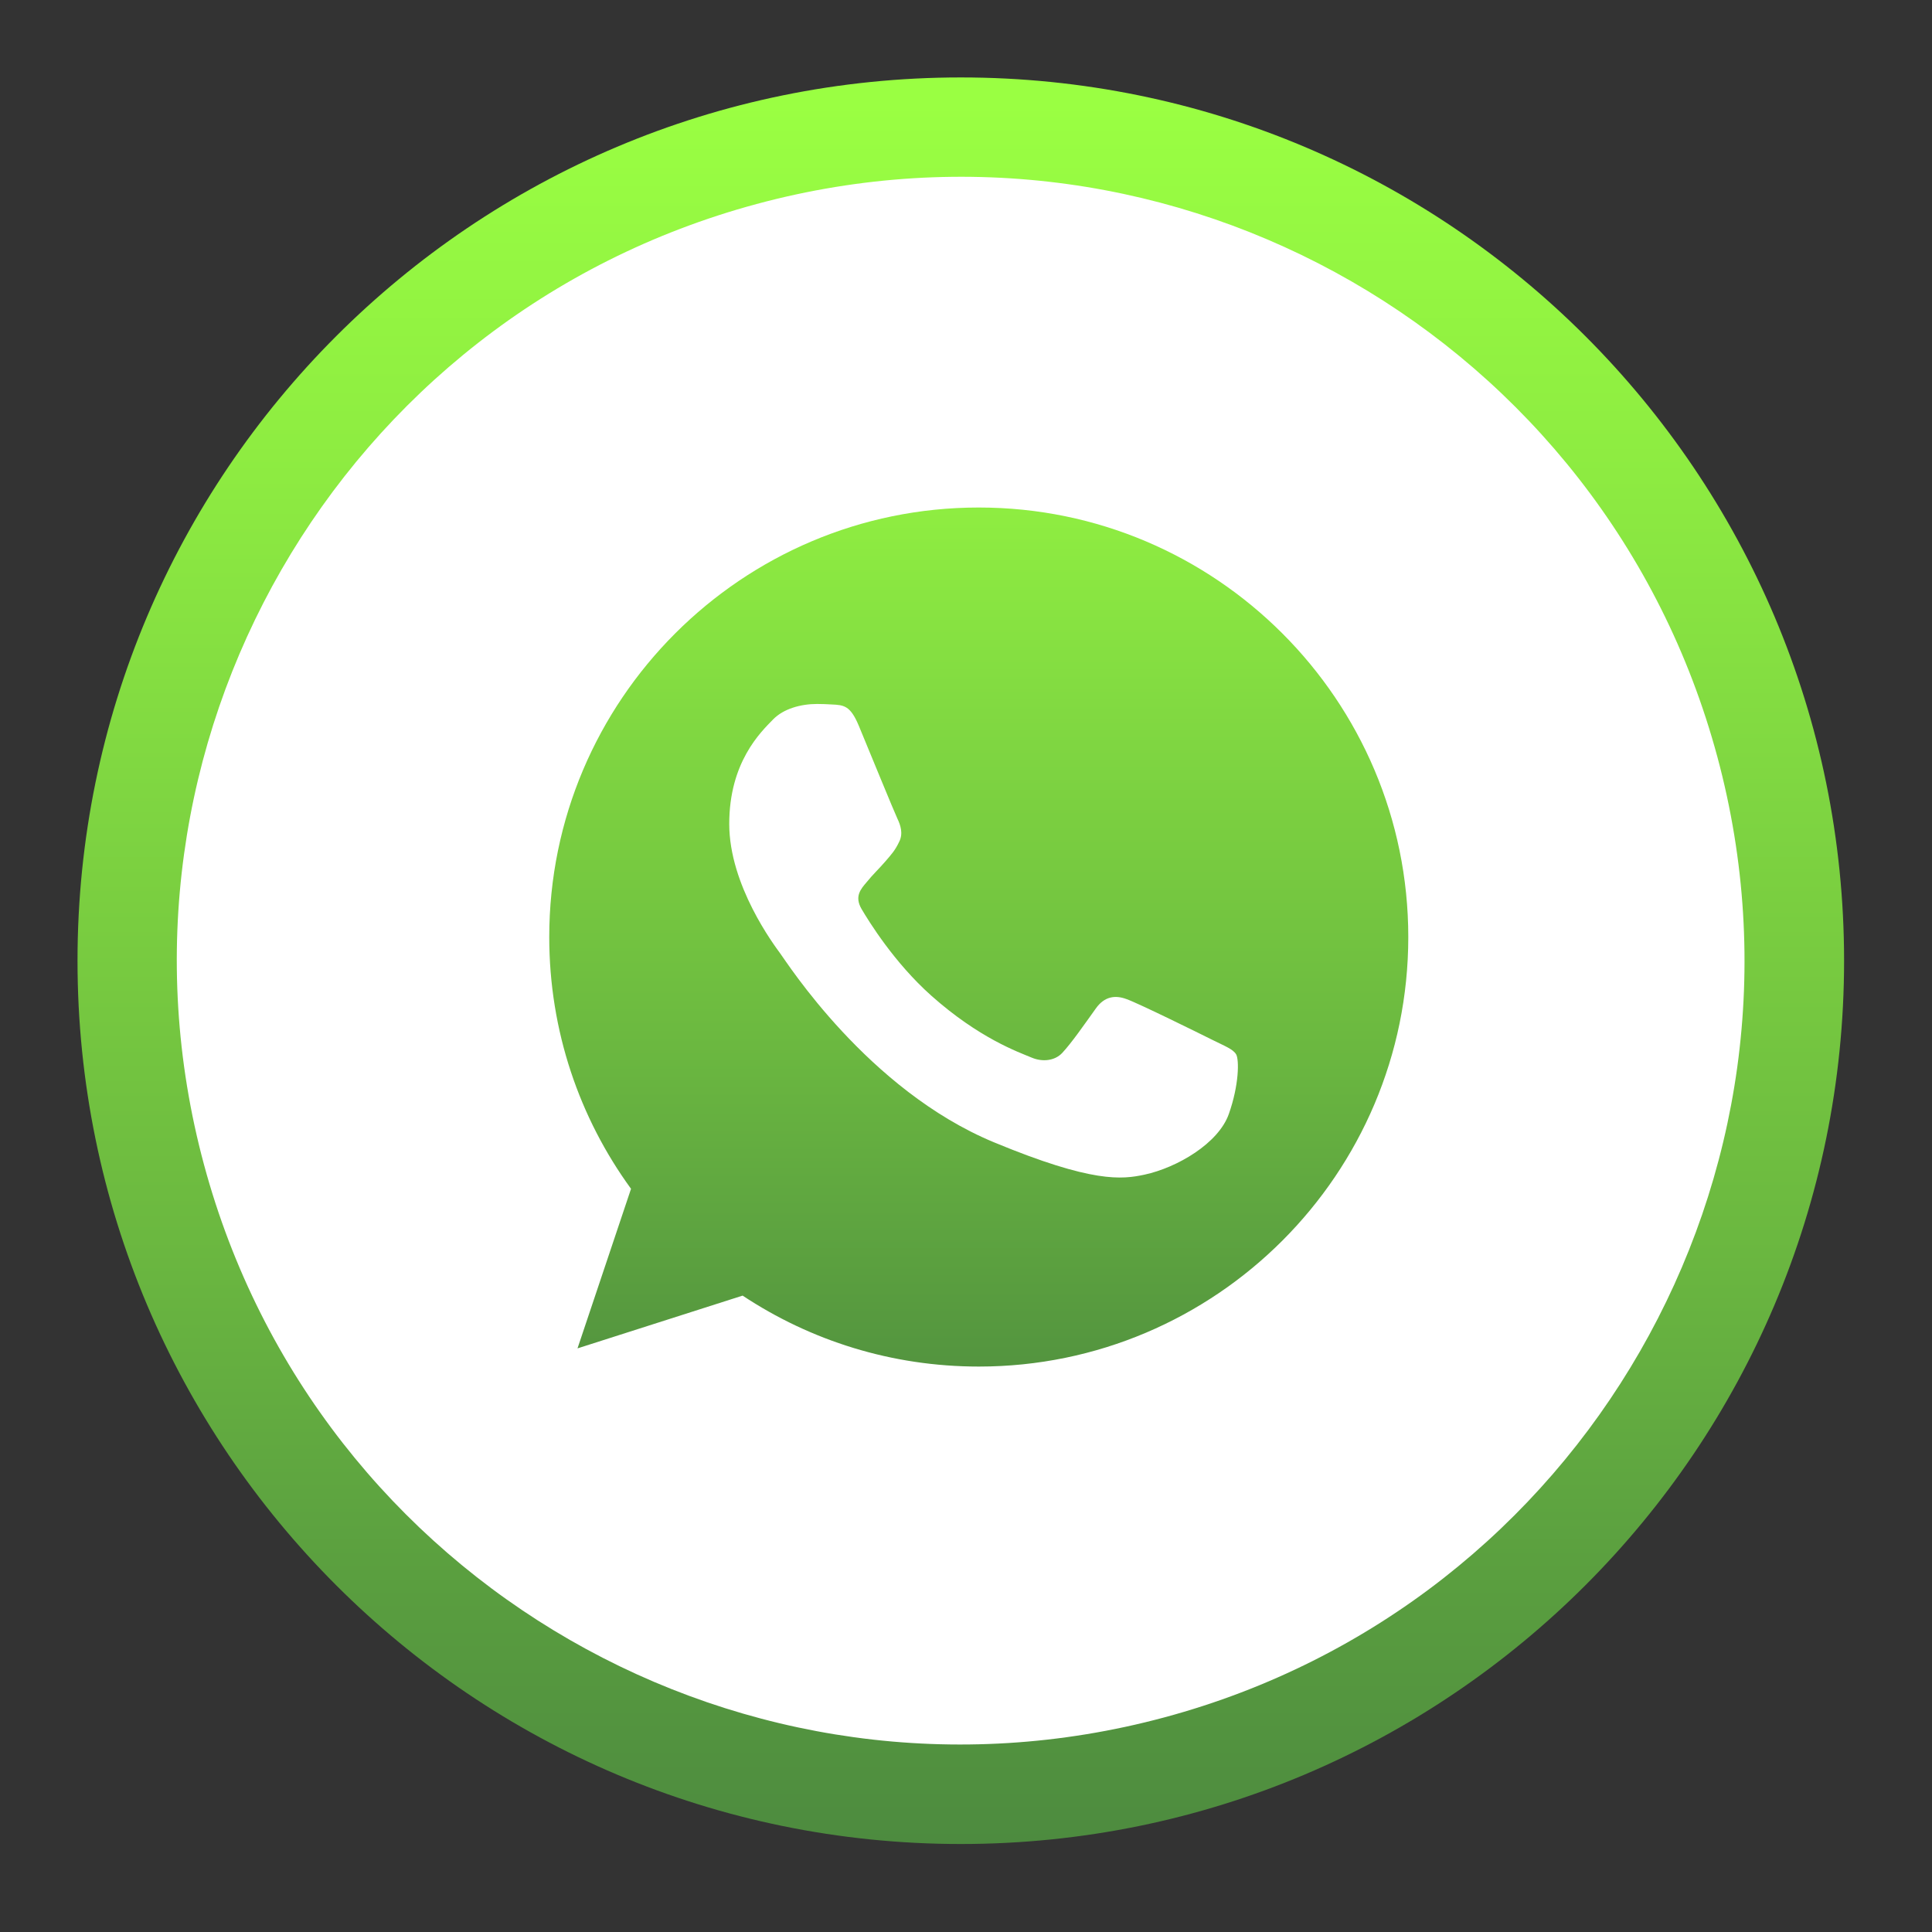 <svg width="97" height="97" viewBox="0 0 97 97" fill="none" xmlns="http://www.w3.org/2000/svg">
<rect x="0" y="0" width="97" height="97" fill="#333333" stroke="none"/>
<path d="M48.239 92.582C72.731 92.582 92.586 72.727 92.586 48.235C92.586 23.742 72.731 3.888 48.239 3.888C23.746 3.888 3.892 23.742 3.892 48.235C3.892 72.727 23.746 92.582 48.239 92.582Z" fill="url(#paint0_linear_2008_5759)"/>
<path d="M58.474 86.221C79.455 80.564 91.878 58.97 86.221 37.989C80.565 17.008 58.971 4.585 37.989 10.242C17.009 15.898 4.586 37.492 10.242 58.473C15.899 79.454 37.492 91.877 58.474 86.221Z" fill="white"/>
<path d="M49.147 25.481H49.135C37.246 25.481 27.576 35.154 27.576 47.046C27.576 51.762 29.097 56.136 31.682 59.686L28.995 67.698L37.284 65.049C40.693 67.306 44.762 68.611 49.147 68.611C61.036 68.611 70.706 58.937 70.706 47.046C70.707 35.154 61.036 25.481 49.147 25.481ZM61.695 55.933C61.175 57.403 59.109 58.621 57.462 58.976C56.334 59.217 54.864 59.407 49.908 57.353C43.571 54.728 39.49 48.288 39.173 47.87C38.869 47.451 36.613 44.459 36.613 41.366C36.613 38.272 38.185 36.764 38.818 36.117C39.338 35.585 40.199 35.344 41.024 35.344C41.291 35.344 41.531 35.356 41.747 35.369C42.38 35.395 42.697 35.433 43.116 36.434C43.636 37.689 44.903 40.782 45.055 41.099C45.207 41.416 45.359 41.847 45.144 42.265C44.941 42.696 44.764 42.886 44.447 43.254C44.13 43.622 43.826 43.901 43.509 44.294C43.218 44.636 42.888 45.004 43.256 45.638C43.623 46.259 44.891 48.325 46.754 49.986C49.162 52.129 51.114 52.814 51.811 53.105C52.33 53.321 52.952 53.27 53.332 52.864C53.814 52.344 54.409 51.482 55.018 50.633C55.449 50.024 55.993 49.948 56.564 50.164C57.147 50.367 60.227 51.888 60.861 52.205C61.494 52.522 61.913 52.674 62.065 52.94C62.215 53.207 62.215 54.462 61.695 55.933Z" fill="url(#paint1_linear_2008_5759)"/>
<defs>
<linearGradient id="paint0_linear_2008_5759" x1="48.239" y1="92.581" x2="48.239" y2="3.888" gradientUnits="userSpaceOnUse">
<stop offset="0.002" stop-color="#4D8B3F"/>
<stop offset="0.343" stop-color="#6BB840"/>
<stop offset="0.774" stop-color="#8DEB41"/>
<stop offset="0.986" stop-color="#9AFF42"/>
</linearGradient>
<linearGradient id="paint1_linear_2008_5759" x1="49.141" y1="72.962" x2="49.141" y2="13.344" gradientUnits="userSpaceOnUse">
<stop offset="0.002" stop-color="#4D8B3F"/>
<stop offset="0.343" stop-color="#6BB840"/>
<stop offset="0.774" stop-color="#8DEB41"/>
<stop offset="0.986" stop-color="#9AFF42"/>
</linearGradient>
</defs>
</svg>
